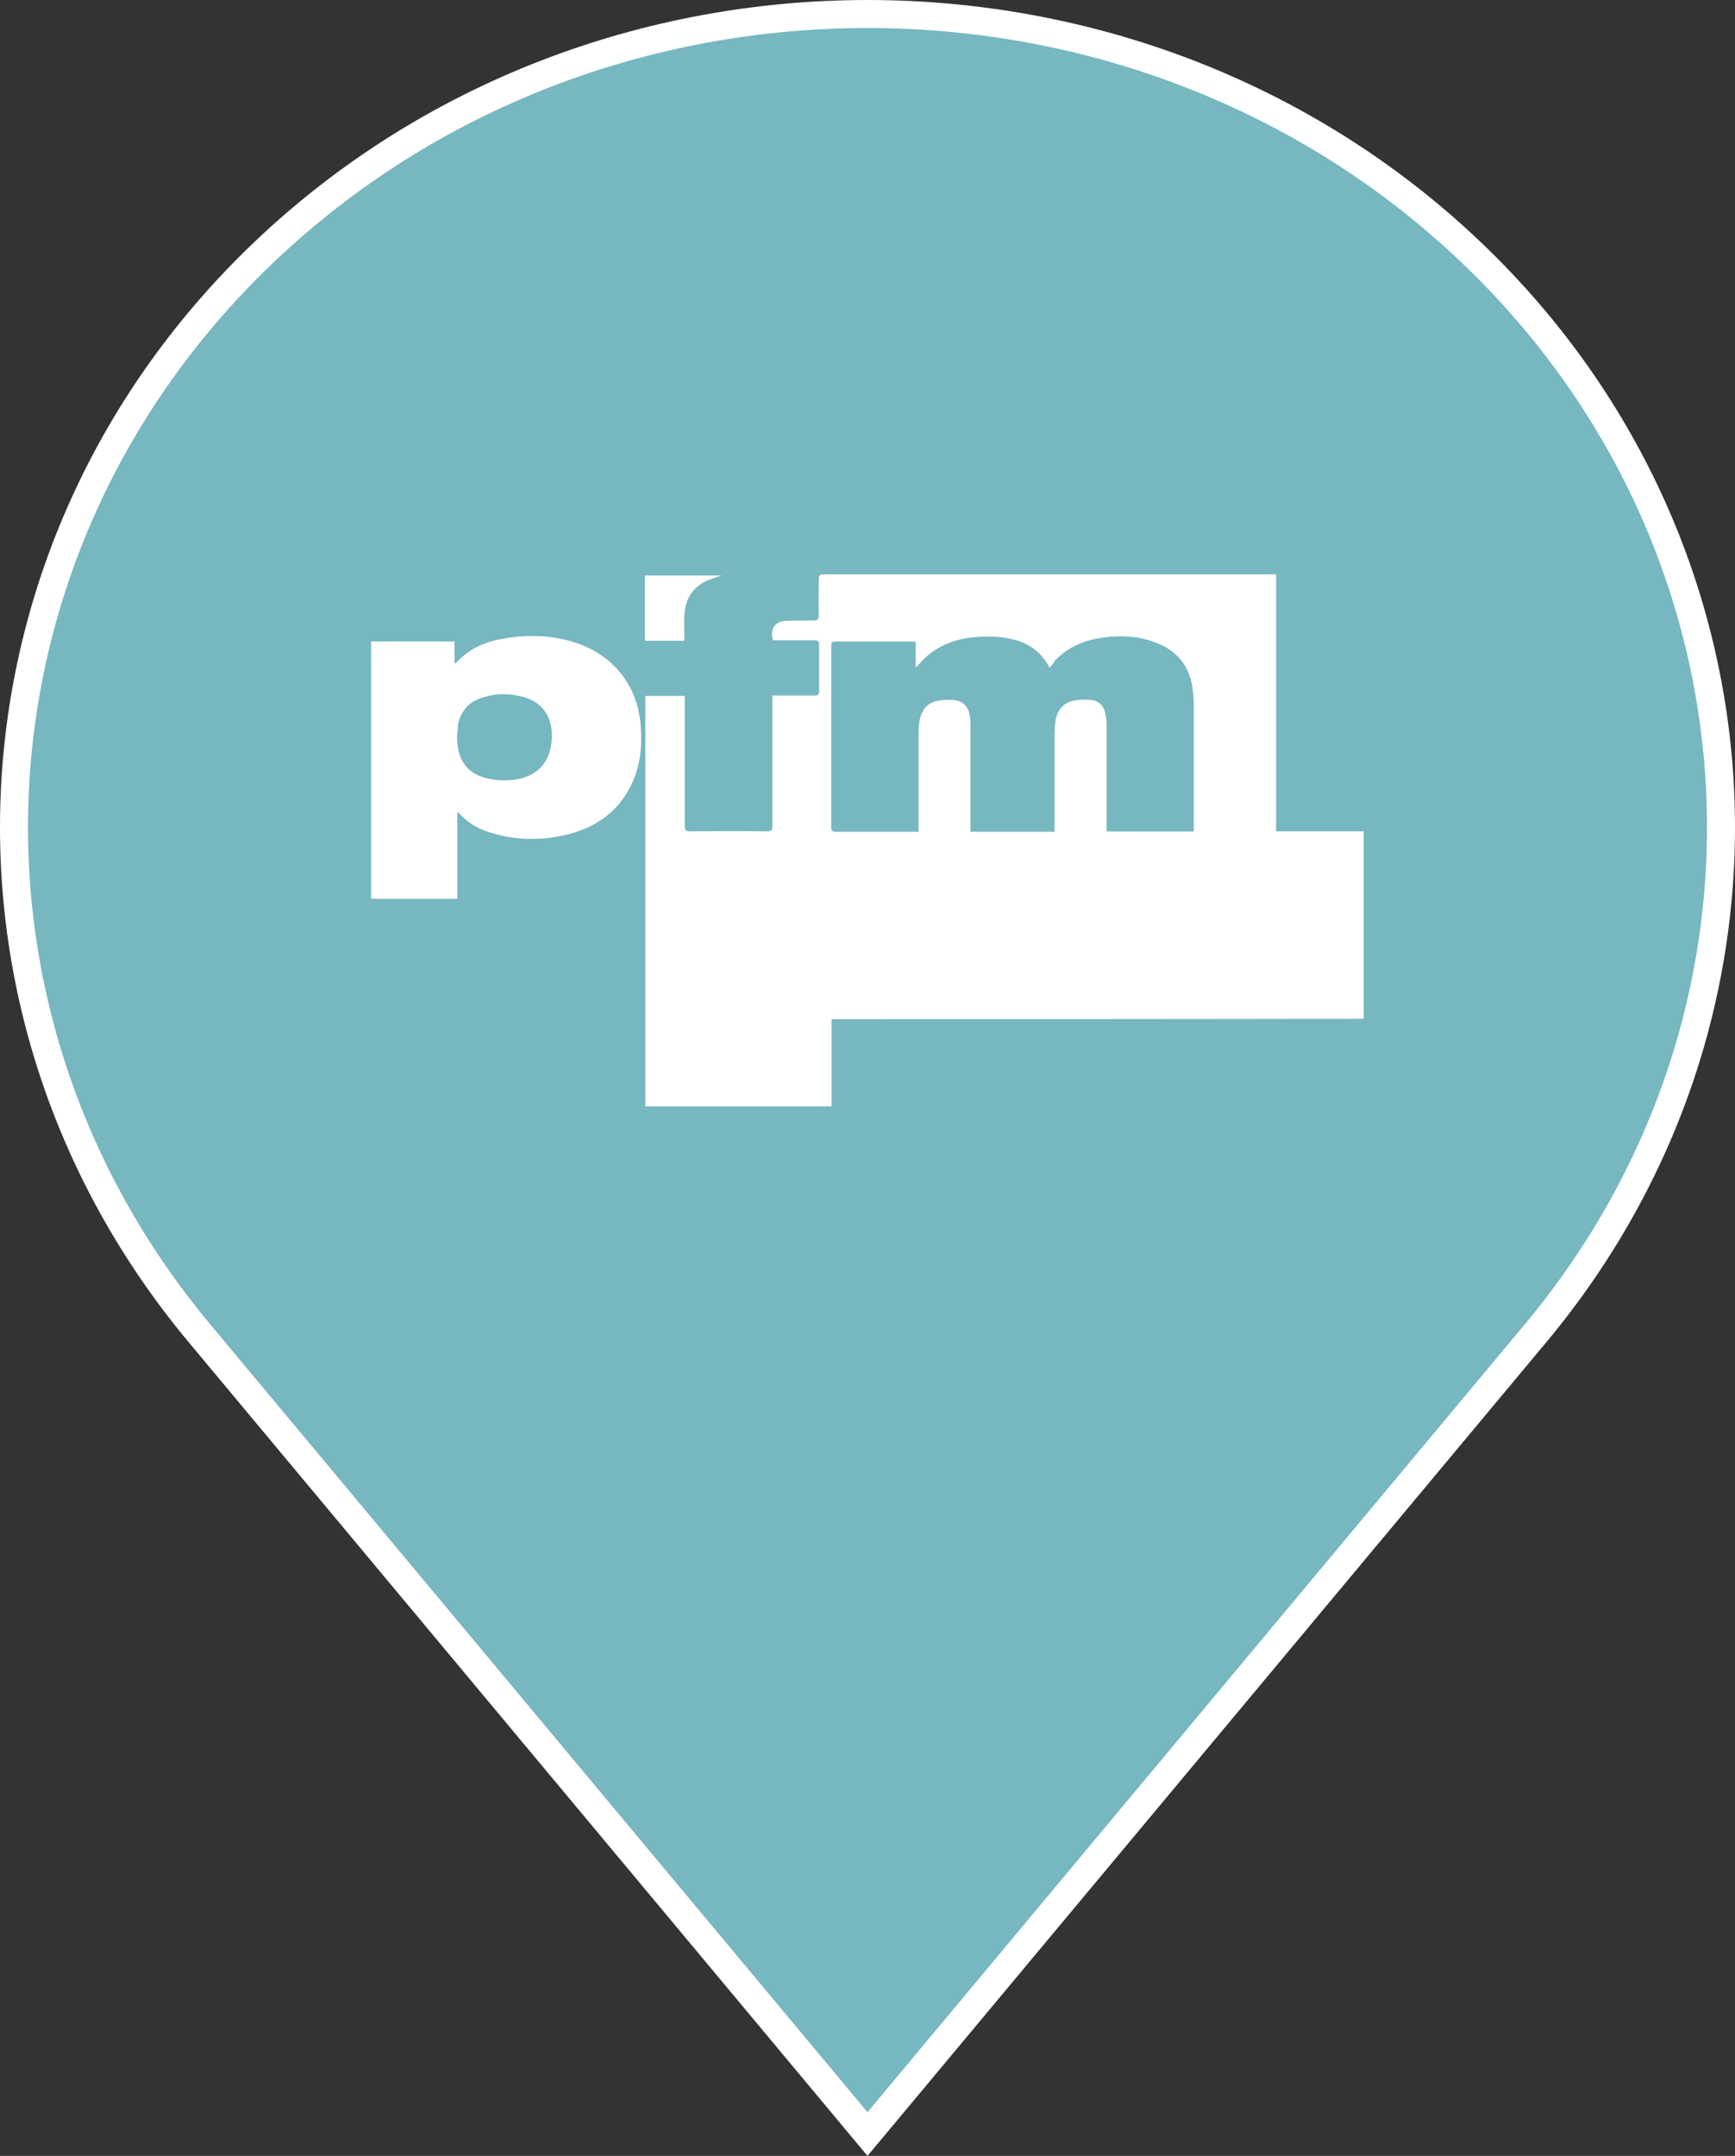 <svg
   xmlns="http://www.w3.org/2000/svg"
   fill="none"
   viewBox="0 0 62 77"
   height="77"
   width="62">
  <rect x="0" y="0" width="62" height="77" fill="#333333" stroke="none"/>
  <path
     stroke="white"
     fill="#77b7c0"
     d="M9.425 9.015C21.338 -2.338 40.662 -2.338 52.575 9.015C63.532 19.457 64.519 36.062 54.877 47.614L31 76.22L7.123 47.614C-2.519 36.062 -1.532 19.457 9.425 9.015Z" />
  <path
     d="m 29.718,36.4 c 0,0.549 0,1.06 0,1.571 0,0.511 0,1.022 0,1.546 -2.219,0 -4.438,0 -6.657,0 0,-4.875 0,-9.762 0,-14.661 0.461,0 0.923,0 1.409,0 0,0.075 0,0.137 0,0.199 0,1.484 0,2.967 0,4.438 0,0.15 0.025,0.199 0.187,0.199 0.923,-0.012 1.845,-0.012 2.768,0 0.137,0 0.175,-0.05 0.175,-0.175 0,-1.484 0,-2.967 0,-4.463 0,-0.062 0,-0.125 0,-0.212 0.075,0 0.125,0 0.174,0 0.449,0 0.898,0 1.347,0 0.112,0 0.15,-0.037 0.15,-0.15 0,-0.561 0,-1.122 0,-1.671 0,-0.112 -0.037,-0.15 -0.15,-0.15 -0.499,0 -0.997,0 -1.496,0 -0.125,-0.386 0.062,-0.686 0.461,-0.698 0.324,-0.012 0.661,-0.012 0.985,-0.012 0.137,0 0.187,-0.037 0.187,-0.187 -0.012,-0.424 0,-0.86 0,-1.284 0,-0.125 0.025,-0.175 0.162,-0.175 5.336,0 10.672,0 16.008,0 0.05,0 0.1,0 0.174,0 0,3.054 0,6.109 0,9.176 1.06,0 2.095,0 3.129,0 0,2.232 0,4.451 0,6.695 -6.333,0.013 -12.667,0.013 -19.012,0.013 z m 7.792,-12.554 c -0.025,-0.05 -0.062,-0.087 -0.075,-0.125 -0.262,-0.436 -0.648,-0.723 -1.135,-0.86 -0.536,-0.15 -1.085,-0.15 -1.633,-0.087 -0.736,0.1 -1.371,0.399 -1.858,0.985 -0.025,0.025 -0.05,0.037 -0.087,0.075 0,-0.324 0,-0.611 0,-0.91 -0.062,0 -0.112,-0.012 -0.162,-0.012 -0.898,0 -1.795,0 -2.693,0 -0.137,0 -0.162,0.037 -0.162,0.175 0,2.157 0,4.314 0,6.458 0,0.137 0.037,0.162 0.175,0.162 0.935,0 1.87,0 2.793,0 0.05,0 0.1,0 0.15,0 0,-0.087 0,-0.15 0,-0.212 0,-1.072 0,-2.157 0,-3.229 0,-0.15 0,-0.299 0.025,-0.449 0.05,-0.374 0.224,-0.686 0.611,-0.773 0.212,-0.05 0.436,-0.062 0.648,-0.037 0.312,0.037 0.499,0.237 0.548,0.549 0.025,0.125 0.025,0.262 0.025,0.386 0,1.197 0,2.394 0,3.591 0,0.062 0,0.112 0,0.175 1.01,0 2.007,0 3.005,0 0,-0.062 0,-0.125 0,-0.175 0,-1.085 0,-2.169 0,-3.266 0,-0.15 0.013,-0.299 0.025,-0.449 0.037,-0.411 0.274,-0.711 0.623,-0.785 0.2,-0.05 0.424,-0.05 0.636,-0.037 0.274,0.025 0.474,0.199 0.524,0.474 0.037,0.15 0.05,0.299 0.05,0.461 0,1.197 0,2.394 0,3.591 0,0.062 0,0.112 0,0.175 1.047,0 2.07,0 3.117,0 0,-0.062 0,-0.112 0,-0.175 0,-1.421 0,-2.843 0,-4.264 0,-0.175 0,-0.349 -0.025,-0.524 -0.075,-0.835 -0.486,-1.446 -1.272,-1.758 -0.661,-0.274 -1.359,-0.299 -2.057,-0.187 -0.623,0.1 -1.184,0.349 -1.621,0.823 -0.037,0.075 -0.1,0.15 -0.174,0.237 z"
     style="fill:#ffffff" />
  <path
     d="m 16.341,28.995 c 0,1.06 0,2.082 0,3.104 -1.035,0 -2.057,0 -3.079,0 0,-3.067 0,-6.121 0,-9.188 0.997,0 1.982,0 2.98,0 0,0.262 0,0.511 0,0.785 0.037,-0.012 0.05,-0.012 0.062,-0.025 0.474,-0.524 1.085,-0.773 1.758,-0.873 0.86,-0.137 1.72,-0.112 2.556,0.175 1.346,0.461 2.194,1.571 2.281,2.992 0.05,0.736 -0.025,1.446 -0.362,2.107 -0.461,0.923 -1.222,1.459 -2.207,1.72 -0.985,0.249 -1.97,0.237 -2.942,-0.1 -0.362,-0.125 -0.686,-0.324 -0.948,-0.611 -0.025,-0.025 -0.05,-0.05 -0.1,-0.087 z m -0.012,-2.693 c 0.012,0.137 0.012,0.237 0.025,0.337 0.075,0.561 0.362,0.948 0.91,1.122 0.324,0.1 0.661,0.125 0.985,0.1 0.848,-0.062 1.384,-0.549 1.459,-1.359 0.075,-0.711 -0.187,-1.384 -0.997,-1.608 -0.499,-0.137 -0.997,-0.137 -1.484,0.025 -0.474,0.15 -0.76,0.474 -0.86,0.96 -0.012,0.15 -0.012,0.299 -0.037,0.424 z"
     style="fill:#ffffff" />
  <path
     d="m 23.047,20.554 c 0.923,0 1.845,0 2.743,0 -0.15,0.05 -0.324,0.1 -0.474,0.162 -0.561,0.237 -0.835,0.673 -0.86,1.272 -0.012,0.287 0,0.586 0,0.898 -0.474,0 -0.935,0 -1.409,0 0,-0.773 0,-1.546 0,-2.331 z"
     style="fill:#ffffff" />
</svg>
